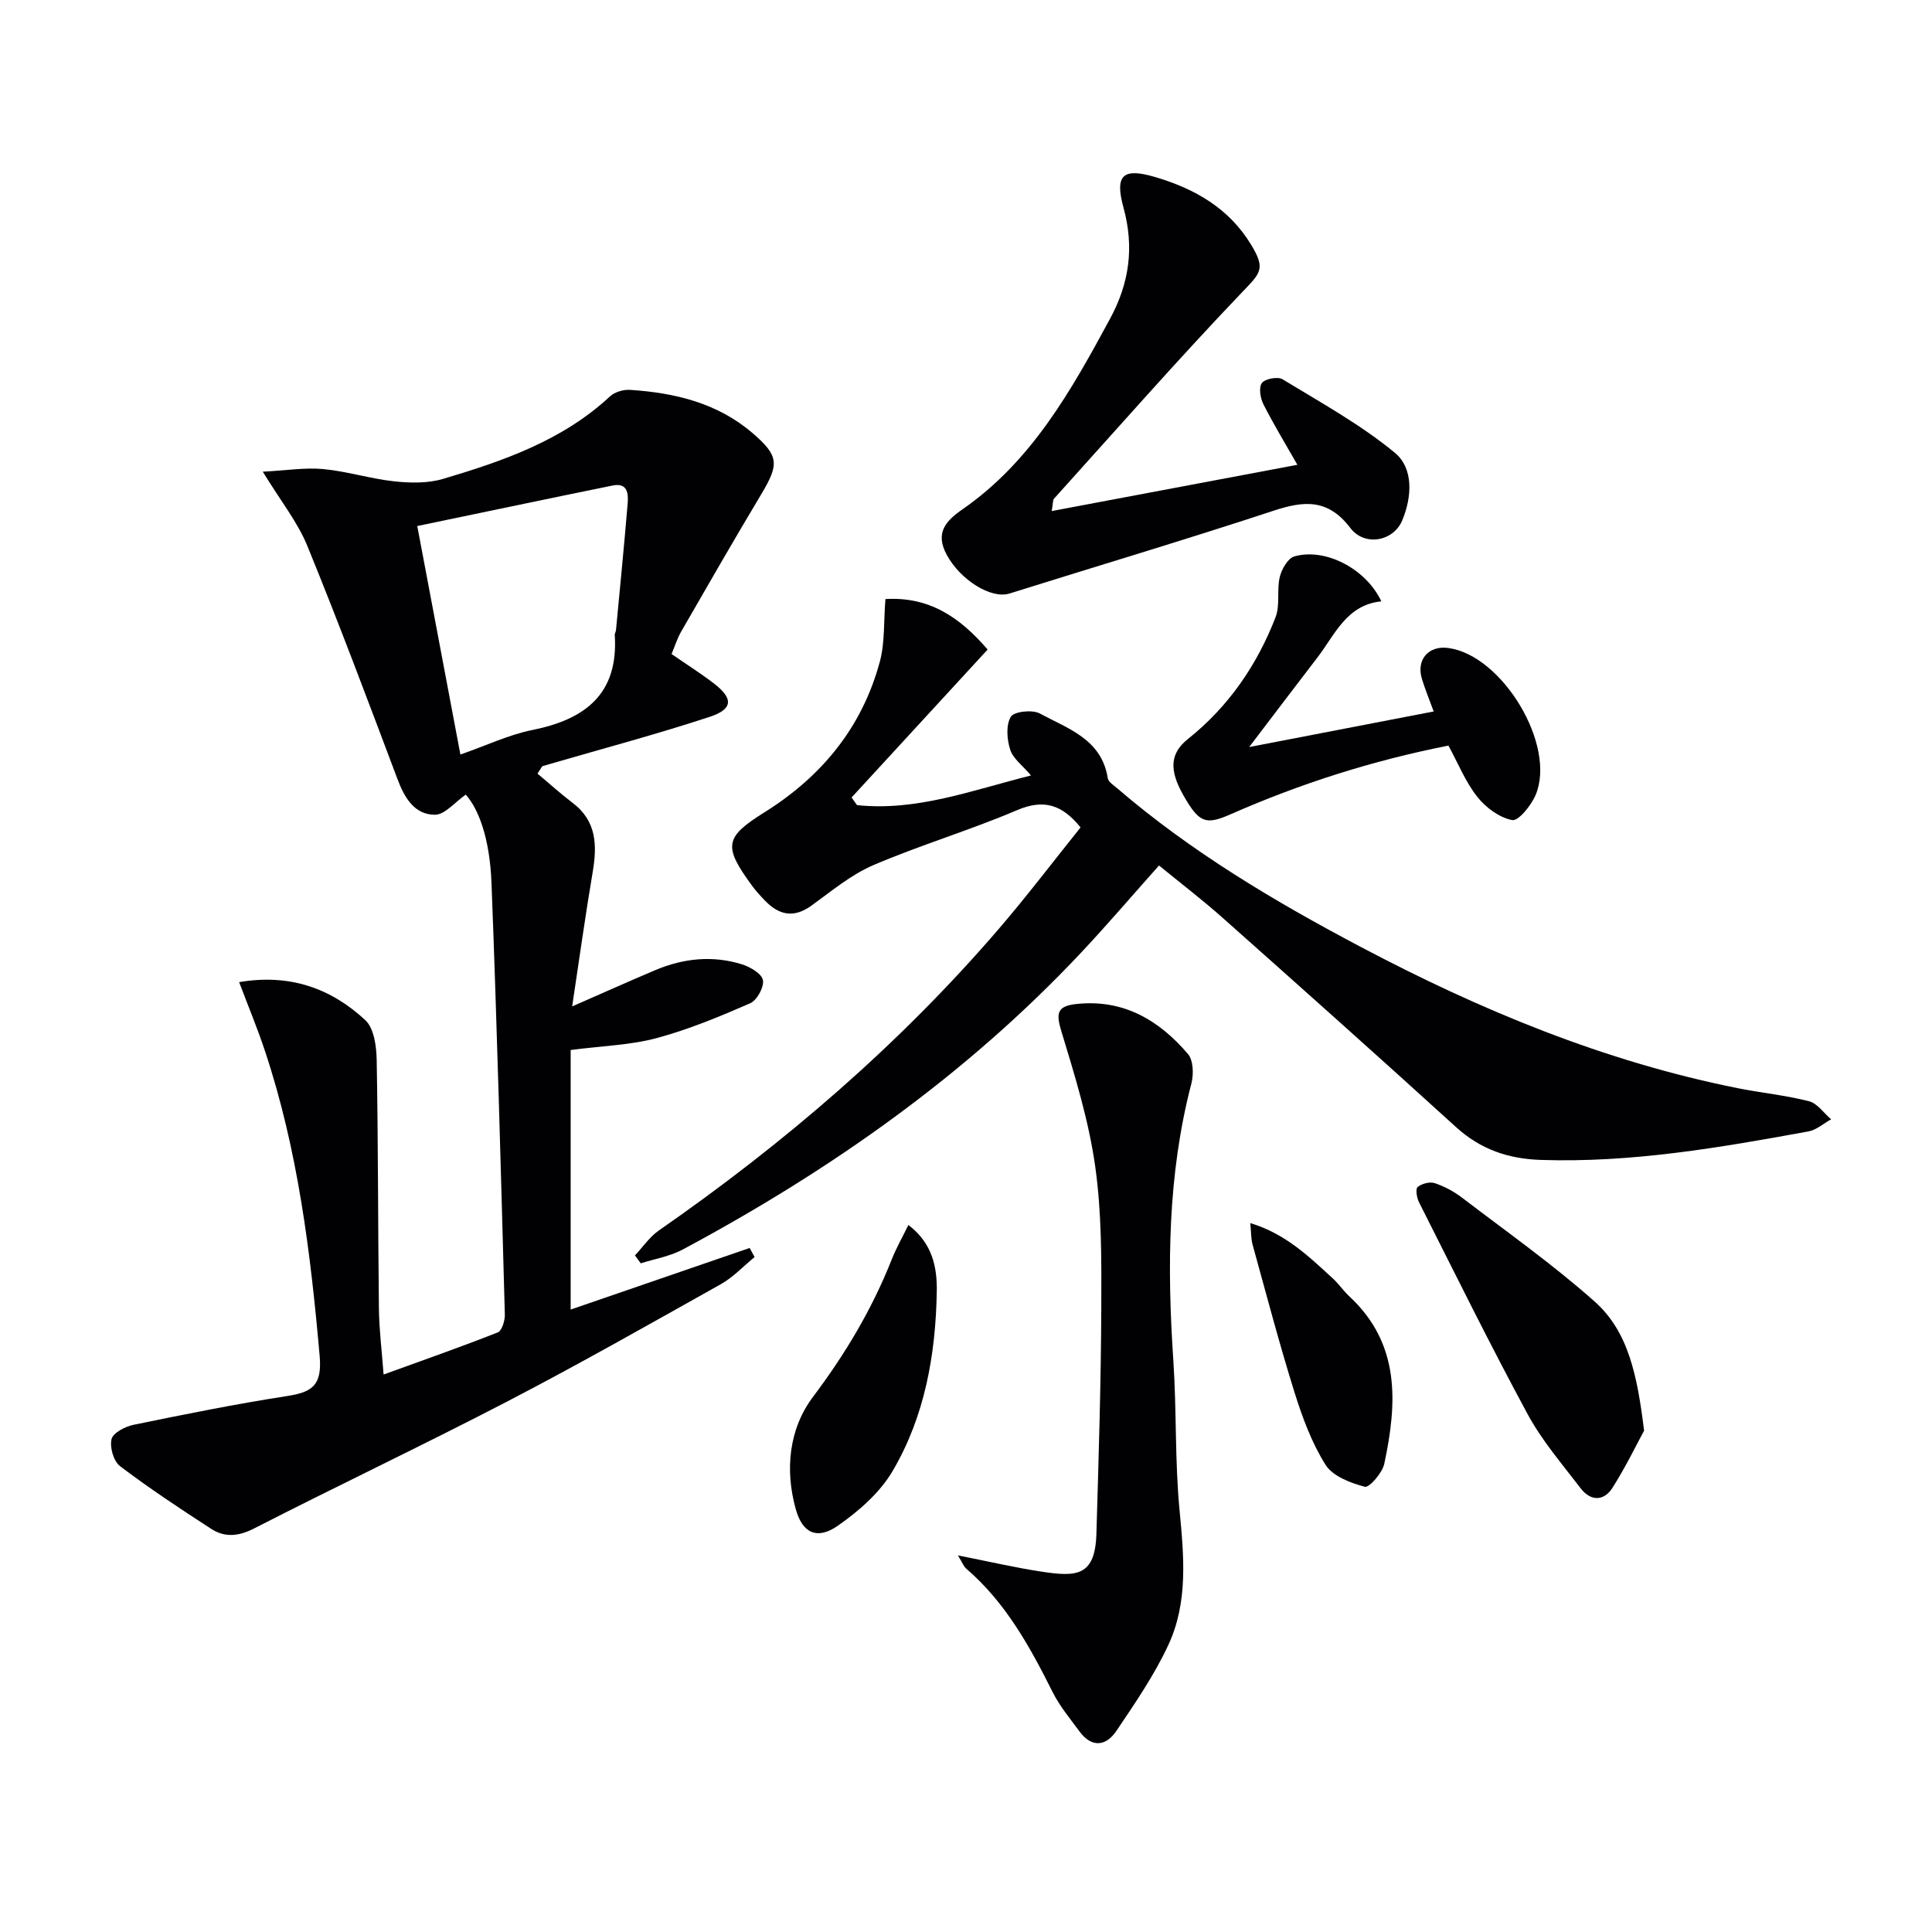 <svg enable-background="new 0 0 400 400" viewBox="0 0 400 400" xmlns="http://www.w3.org/2000/svg"><g fill="#010103"><path d="m111.28 160.17c2.42 2.02 4.76 4.15 7.27 6.05 5.02 3.8 5.09 8.84 4.15 14.4-1.52 8.97-2.77 17.99-4.24 27.75 6.31-2.76 11.73-5.2 17.2-7.51 5.84-2.47 11.91-3.1 18-1.19 1.69.53 4.08 1.95 4.3 3.27.24 1.46-1.24 4.17-2.65 4.78-6.31 2.75-12.74 5.43-19.37 7.21-5.4 1.45-11.15 1.6-17.79 2.46v53.74c12.01-4.13 24.53-8.44 37.06-12.75.34.63.68 1.25 1.02 1.88-2.31 1.89-4.41 4.16-6.98 5.61-14.64 8.21-29.24 16.5-44.13 24.24-17.38 9.03-35.09 17.42-52.53 26.35-3.23 1.65-6.06 1.89-8.87.07-6.41-4.15-12.79-8.37-18.87-12.98-1.34-1.01-2.17-3.93-1.75-5.61.32-1.31 2.83-2.59 4.55-2.95 10.55-2.17 21.12-4.3 31.76-5.95 5.24-.81 7.31-2.19 6.77-8.34-1.89-21.41-4.5-42.62-11.32-63.1-1.55-4.67-3.45-9.23-5.35-14.26 10.52-1.79 19.04 1.29 26.12 7.87 1.82 1.69 2.31 5.45 2.36 8.28.31 17.16.26 34.32.46 51.48.05 4.27.59 8.54.97 13.61 8.16-2.96 15.96-5.69 23.63-8.72.87-.34 1.51-2.45 1.47-3.72-.82-29.77-1.61-59.54-2.76-89.3-.36-9.41-2.73-15.41-5.33-18.32-2.22 1.53-4.34 4.19-6.42 4.17-4.2-.05-6.26-3.5-7.71-7.37-6.08-16.15-12.14-32.32-18.67-48.3-2.02-4.94-5.51-9.28-9.22-15.36 4.97-.26 8.8-.9 12.55-.54 4.93.47 9.76 2.01 14.69 2.54 3.33.36 6.95.42 10.11-.52 12.45-3.7 24.71-7.94 34.54-17.08.98-.91 2.78-1.43 4.15-1.34 9.27.6 18.1 2.71 25.36 8.95 5.5 4.73 5.52 6.44 1.79 12.67-5.63 9.41-11.1 18.92-16.57 28.42-.81 1.41-1.3 3-1.99 4.65 3.05 2.11 6 3.97 8.75 6.08 4.06 3.11 4.01 5.32-.84 6.92-10.85 3.57-21.9 6.51-32.87 9.7-.6.18-1.21.35-1.81.53-.33.52-.66 1.02-.99 1.53zm-24.89-51.26c3.08 16.33 5.97 31.66 8.93 47.31 5.46-1.91 10.03-4.1 14.85-5.07 11-2.2 17.91-7.47 17.11-19.7-.02-.31.22-.64.25-.96.83-8.75 1.69-17.49 2.42-26.25.17-2.06-.02-4.35-3.1-3.72-13.27 2.7-26.51 5.49-40.46 8.39z"/><path d="m183.32 124.03c9.04-.54 15.37 3.72 21.16 10.45-9.47 10.29-18.82 20.46-28.17 30.63.37.53.74 1.06 1.12 1.58 12.34 1.31 23.77-3.06 36.03-6.14-1.75-2.07-3.72-3.48-4.31-5.34-.68-2.12-.91-5.09.13-6.81.66-1.1 4.45-1.52 6-.68 5.81 3.14 12.8 5.31 14.07 13.39.12.79 1.24 1.47 1.97 2.11 15.36 13.19 32.63 23.44 50.45 32.85 24.77 13.09 50.47 23.73 78.08 29.24 4.88.97 9.88 1.46 14.69 2.69 1.73.45 3.06 2.45 4.57 3.74-1.56.86-3.03 2.21-4.7 2.51-18.31 3.35-36.63 6.52-55.39 5.9-6.78-.22-12.49-2.18-17.58-6.81-16-14.56-32.15-28.96-48.32-43.33-4.21-3.74-8.7-7.17-13.16-10.82-5.52 6.19-10.68 12.24-16.12 18.03-23.84 25.38-51.93 45.11-82.49 61.48-2.65 1.42-5.78 1.93-8.69 2.86-.4-.55-.8-1.1-1.2-1.64 1.63-1.73 3.02-3.82 4.93-5.15 25.96-18.04 49.78-38.47 70.42-62.48 5.84-6.8 11.26-13.95 16.91-20.98-3.82-4.72-7.6-5.94-13.16-3.57-9.75 4.16-19.98 7.2-29.73 11.37-4.63 1.99-8.68 5.39-12.83 8.39-3.71 2.68-6.79 1.94-9.7-1.12-.92-.96-1.83-1.95-2.61-3.02-5.96-8.15-5.71-10 2.57-15.17 11.91-7.45 20.27-17.65 23.92-31.28 1.04-3.91.76-8.19 1.14-12.88z"/><path d="m198.33 322.03c6.48 1.28 11.89 2.54 17.36 3.37 7.23 1.1 11.05.94 11.31-7.86.46-15.6.95-31.21 1.01-46.81.04-9.8.1-19.72-1.28-29.38-1.34-9.42-4.2-18.67-6.98-27.82-1.12-3.68-.97-5.22 3.08-5.66 9.76-1.06 17.12 3.34 23.12 10.34 1.12 1.31 1.21 4.2.72 6.09-4.94 18.92-5.04 38.1-3.74 57.43.69 10.29.3 20.66 1.28 30.91.91 9.56 1.81 19.07-2.32 27.94-2.91 6.25-6.88 12.04-10.75 17.78-2.13 3.16-5.09 3.58-7.64.12-1.95-2.66-4.11-5.24-5.57-8.16-4.71-9.42-9.74-18.55-17.88-25.55-.56-.48-.83-1.3-1.72-2.74z"/><path d="m217.74 105.81c17.21-3.24 33.76-6.36 50.87-9.58-2.4-4.21-4.87-8.27-7.02-12.5-.65-1.28-1.02-3.5-.33-4.43.65-.88 3.28-1.38 4.27-.78 7.91 4.82 16.13 9.35 23.24 15.2 3.93 3.24 3.58 9.18 1.53 14.06-1.8 4.28-7.75 5.44-10.72 1.54-4.64-6.1-9.59-5.67-15.97-3.56-18.11 5.97-36.4 11.41-54.6 17.12-3.82 1.2-10.2-2.82-13-8.01-2.42-4.49-.31-6.94 3.25-9.41 14.32-9.93 22.52-24.6 30.56-39.46 4.04-7.46 5.02-14.87 2.78-23.04-1.86-6.8-.05-8.26 6.58-6.3 8.24 2.43 15.3 6.48 19.87 14.04 3.05 5.03 1.92 5.82-1.97 9.89-13.28 13.91-25.97 28.38-38.86 42.66-.26.29-.18.91-.48 2.56z"/><path d="m285.99 124.5c-7.22.73-9.59 6.9-13.27 11.68-4.53 5.89-9.01 11.81-14.09 18.49 13.17-2.54 25.44-4.91 38.2-7.37-.91-2.48-1.77-4.57-2.43-6.72-1.23-3.99 1.35-6.98 5.46-6.42 11.21 1.52 22.43 20.17 18.07 30.44-.92 2.16-3.56 5.43-4.84 5.19-2.66-.5-5.48-2.59-7.23-4.81-2.43-3.07-3.94-6.87-5.98-10.61-15.76 3.1-30.7 7.88-45.15 14.24-5.16 2.27-6.49 1.7-9.71-3.93-3.05-5.34-2.73-8.76.93-11.68 8.4-6.7 14.3-15.29 18.14-25.21.97-2.51.23-5.63.87-8.32.39-1.62 1.68-3.89 3.01-4.27 6.4-1.83 14.83 2.52 18.02 9.3z"/><path d="m340.39 296.2c-1.55 2.85-3.8 7.51-6.55 11.84-1.8 2.83-4.54 2.77-6.58.1-3.82-5-8.01-9.86-10.98-15.35-7.82-14.46-15.09-29.22-22.5-43.9-.46-.92-.74-2.75-.28-3.13.87-.7 2.52-1.15 3.55-.8 2.01.67 3.99 1.74 5.68 3.03 9.22 7.04 18.73 13.76 27.38 21.44 7.04 6.24 8.87 15.33 10.28 26.77z"/><path d="m188.07 253.62c5.02 3.81 5.96 8.8 5.88 13.75-.22 13.06-2.47 25.86-9.16 37.22-2.64 4.48-7.01 8.29-11.36 11.32-4.23 2.94-7.28 1.53-8.66-3.4-2.3-8.2-1.43-16.68 3.55-23.3 6.67-8.86 12.21-18.13 16.27-28.38.95-2.4 2.24-4.66 3.48-7.21z"/><path d="m258.86 253.23c7.33 2.21 12.18 6.96 17.13 11.5 1.22 1.12 2.16 2.54 3.38 3.67 10.6 9.84 9.91 22.12 7.23 34.66-.4 1.89-3.12 5-4.03 4.76-2.97-.78-6.65-2.19-8.14-4.56-2.86-4.56-4.8-9.82-6.42-15-3.16-10.11-5.85-20.37-8.68-30.59-.33-1.22-.28-2.53-.47-4.44z"/></g></svg>